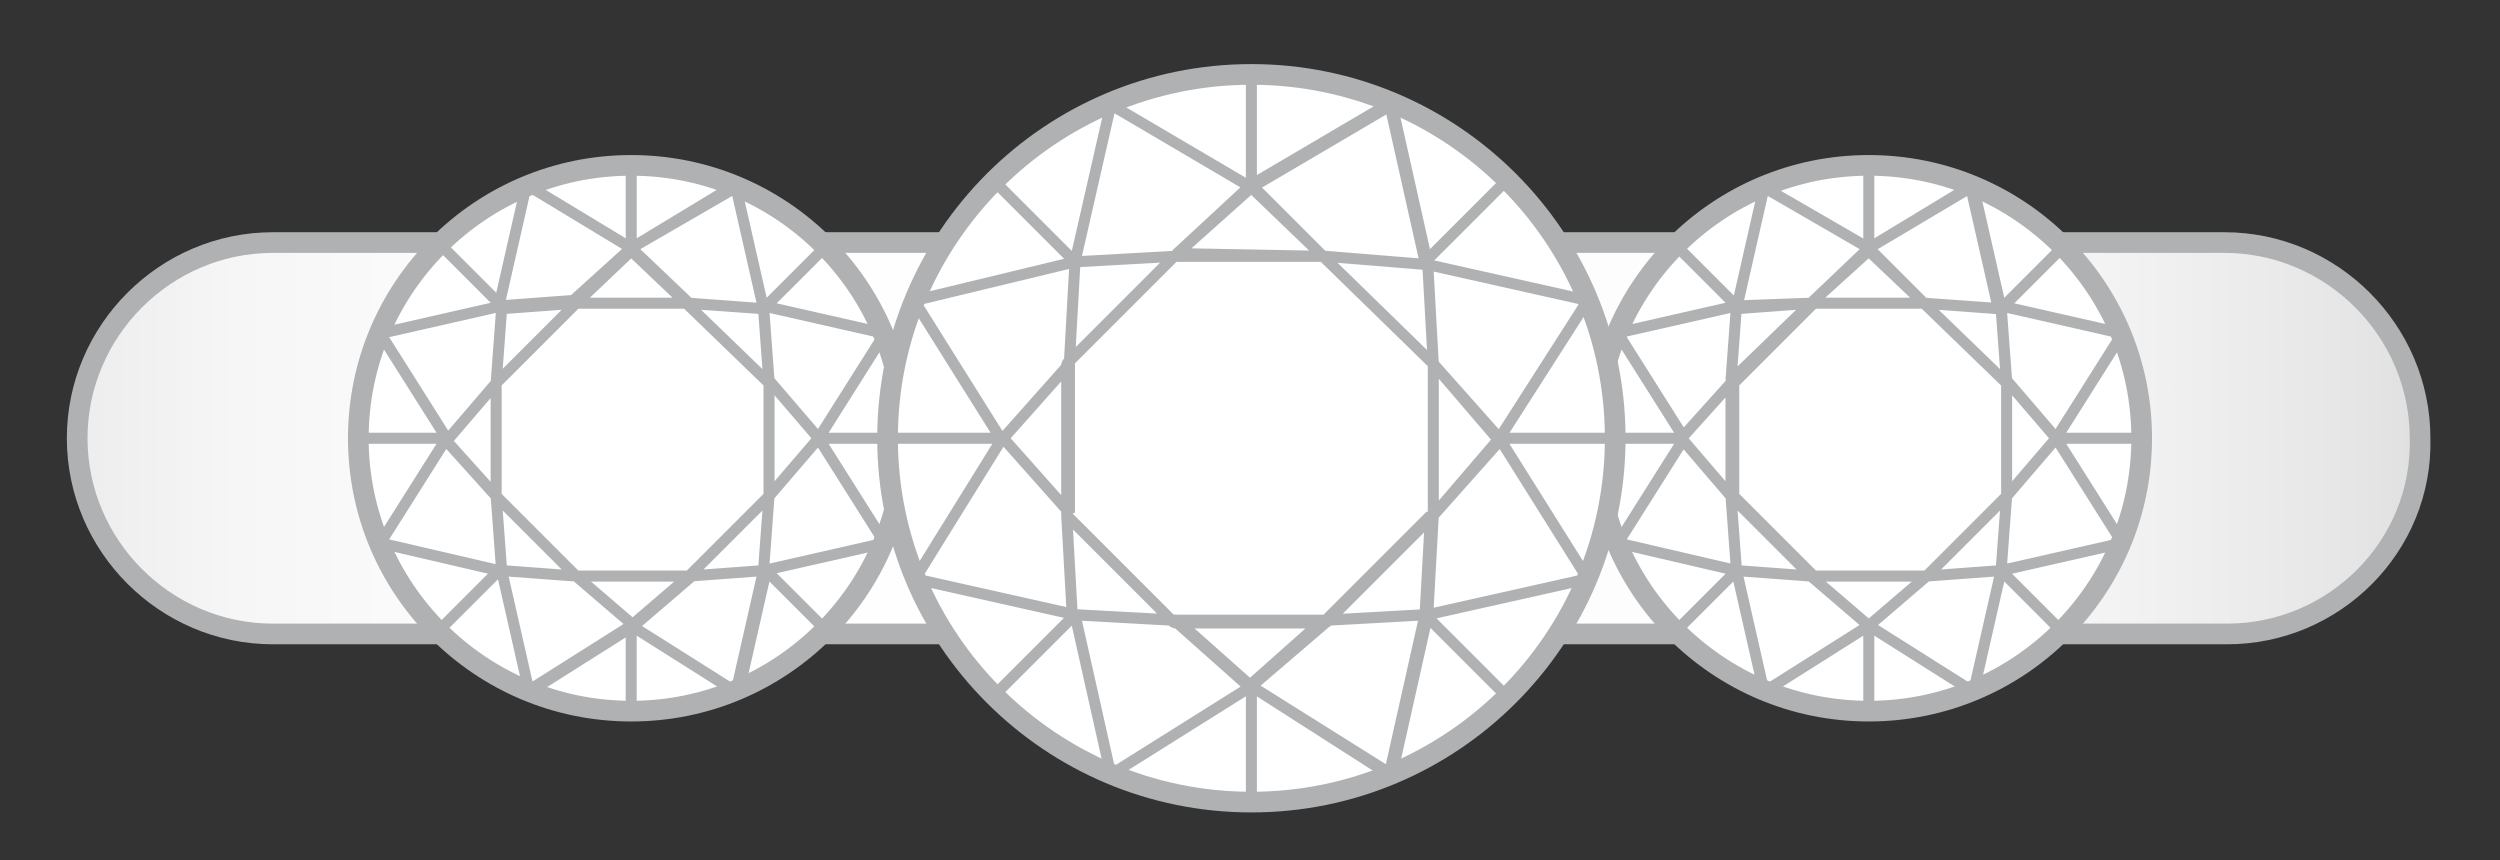<?xml version="1.0" encoding="utf-8"?>
<!-- Generator: Adobe Illustrator 20.0.0, SVG Export Plug-In . SVG Version: 6.00 Build 0)  -->
<svg version="1.1" id="Ebene_1" xmlns="http://www.w3.org/2000/svg" xmlns:xlink="http://www.w3.org/1999/xlink" x="0px" y="0px"
	 viewBox="0 0 90.7 31.2" style="enable-background:new 0 0 90.7 31.2;" xml:space="preserve">
<rect x="0" y="0" width="90.7" height="31.2" fill="#333333" stroke="none"/>
<style type="text/css">
	.st0{fill:url(#SVGID_1_);stroke:#B0B1B2;stroke-width:0.75;}
	.st1{fill:#FFFFFF;stroke:#B0B1B2;stroke-width:0.75;}
	.st2{fill:none;stroke:#B0B1B2;stroke-width:0.4;stroke-linejoin:bevel;}
</style>
<g>
	<linearGradient id="SVGID_1_" gradientUnits="userSpaceOnUse" x1="2.84" y1="15.919" x2="87.879" y2="15.919">
		<stop  offset="0" style="stop-color:#EDEDED"/>
		<stop  offset="6.774873e-02" style="stop-color:#F6F6F6"/>
		<stop  offset="0.182" style="stop-color:#FDFDFD"/>
		<stop  offset="0.5" style="stop-color:#FFFFFF"/>
		<stop  offset="0.724" style="stop-color:#FCFCFC"/>
		<stop  offset="0.859" style="stop-color:#F4F4F4"/>
		<stop  offset="0.969" style="stop-color:#E6E6E6"/>
		<stop  offset="1" style="stop-color:#E0E0E0"/>
	</linearGradient>
	<path class="st0" d="M80.8,23H9.9c-3.9,0-7.1-3.2-7.1-7.1v0C2.8,12,6,8.8,9.9,8.8h70.8c3.9,0,7.1,3.2,7.1,7.1v0
		C87.9,19.8,84.7,23,80.8,23z"/>
	<g>
		<circle class="st1" cx="22.9" cy="15.9" r="9.9"/>
		<path class="st2" d="M18,18l0.2,2.7l2.7,0.2L18,18z M18.2,20.7l1,4.4l3.8-2.4l-2.1-1.8L18.2,20.7z M22.9,22.7l3.8,2.4l1-4.4
			L25,20.9L22.9,22.7z M27.9,18l-0.2,2.7l4.4-1l-2.4-3.8L27.9,18z M25,20.9l2.7-0.2l0.2-2.7L25,20.9z M20.9,20.9l2.1,1.8l2.1-1.8
			L20.9,20.9z M18,13.9l-1.8,2.1L18,18L18,13.9z M29.7,15.9l2.4-3.8l-4.4-1l0.2,2.7L29.7,15.9z M24.9,11l-4,0L18,13.9l0,4.1l2.9,2.9
			l4.1,0l2.9-2.9l0-4.1L24.9,11z M24.9,11l3,2.9l-0.2-2.7L24.9,11L24.9,11z M27.9,18l1.8-2.1l-1.8-2.1L27.9,18z M20.9,11l-2.7,0.2
			L18,13.9L20.9,11z M22.9,9l-3.8-2.3l-1,4.4l2.7-0.2L22.9,9z M25,11l2.7,0.2l-1-4.4L22.9,9L25,11L25,11z M24.9,11l-2-1.9L20.9,11
			L24.9,11z M32.1,19.7l-4.4,1 M13,15.9l3.2,0l-2.4-3.8 M13.8,12.1l4.4-1l-2.2-2.2 M32.1,12.1l-2.4,3.8h3.1 M22.9,22.7l-3.8,2.4
			 M15.9,22.9l2.2-2.2l-4.3-1l2.4-3.8l0,0l0,0 M26.7,6.8l1,4.4L30,8.9 M22.9,6v3l3.8-2.3 M30,22.9l-2.2-2.2l-1,4.4 M26.7,25.1
			C26.7,25.1,26.7,25.1,26.7,25.1l-3.8-2.4l0,3.1"/>
	</g>
	<g>
		<circle class="st1" cx="67.8" cy="15.9" r="9.9"/>
		<path class="st2" d="M62.8,18l0.2,2.7l2.7,0.2L62.8,18z M63,20.7l1,4.4l3.8-2.4l-2.1-1.8L63,20.7z M67.8,22.7l3.8,2.4l1-4.4
			l-2.7,0.2L67.8,22.7z M72.8,18l-0.2,2.7l4.4-1l-2.4-3.8L72.8,18z M69.9,20.9l2.7-0.2l0.2-2.7L69.9,20.9z M65.7,20.9l2.1,1.8
			l2.1-1.8L65.7,20.9z M62.8,13.9L61,15.9l1.8,2.1L62.8,13.9z M74.6,15.9l2.4-3.8l-4.4-1l0.2,2.7L74.6,15.9z M69.8,11l-4,0l-2.9,2.9
			l0,4.1l2.9,2.9l4.1,0l2.9-2.9l0-4.1L69.8,11z M69.8,11l3,2.9l-0.2-2.7L69.8,11L69.8,11z M72.8,18l1.8-2.1l-1.8-2.1L72.8,18z
			 M65.7,11L63,11.1l-0.2,2.7L65.7,11z M67.8,9L64,6.8l-1,4.4l2.7-0.2L67.8,9z M69.8,11l2.7,0.2l-1-4.4L67.8,9L69.8,11L69.8,11z
			 M69.8,11l-2-1.9L65.7,11L69.8,11z M77,19.7l-4.4,1 M57.9,15.9l3.2,0l-2.4-3.8 M58.6,12.1l4.4-1l-2.2-2.2 M77,12.1l-2.4,3.8h3.1
			 M67.8,22.7L64,25.1 M60.8,22.9l2.2-2.2l-4.3-1l2.4-3.8l0,0l0,0 M71.6,6.8l1,4.4l2.2-2.2 M67.8,6v3l3.8-2.3 M74.8,22.9l-2.2-2.2
			l-1,4.4 M71.6,25.1C71.6,25.1,71.6,25.1,71.6,25.1l-3.8-2.4l0,3.1"/>
	</g>
	<g>
		<circle class="st1" cx="45.4" cy="15.9" r="13.2"/>
		<path class="st2" d="M38.7,18.7l0.2,3.6l3.6,0.2L38.7,18.7z M39,22.3l1.3,5.8l5.1-3.2l-2.7-2.4L39,22.3z M45.4,24.9l5.1,3.2
			l1.3-5.8l-3.6,0.2L45.4,24.9z M52,18.7l-0.2,3.6l5.8-1.3l-3.2-5.1L52,18.7z M48.1,22.5l3.6-0.2l0.2-3.6L48.1,22.5z M42.6,22.5
			l2.7,2.4l2.7-2.4L42.6,22.5z M38.8,13.2l-2.4,2.7l2.4,2.7L38.8,13.2z M54.4,15.9l3.2-5l-5.8-1.3l0.2,3.6L54.4,15.9z M48,9.3
			l-5.4,0l-3.9,3.9l0,5.5l3.9,3.9l5.5,0l3.9-3.9l0-5.5L48,9.3z M48,9.3l4,3.9l-0.2-3.6l-3.7-0.3H48z M52,18.7l2.4-2.7L52,13.2
			L52,18.7z M42.6,9.3L39,9.5l-0.2,3.6L42.6,9.3z M45.4,6.8l-5.1-3L39,9.5l3.6-0.2L45.4,6.8z M48.1,9.3l3.7,0.3l-1.3-5.8l-5.1,3
			L48,9.3H48.1z M48,9.3l-2.6-2.6l-2.7,2.5L48,9.3z M57.6,21l-5.8,1.3 M32.1,15.9l4.2,0l-3.2-5.1 M33.2,10.9L39,9.5l-3-3 M57.6,10.9
			l-3.2,5h4.2 M45.4,24.9l-5.1,3.2 M36,25.3l3-3L33.2,21l3.1-5l0,0l0,0 M50.4,3.7l1.3,5.8l3-3 M45.4,2.7v4l5.1-3 M54.7,25.3l-3-3
			l-1.3,5.8 M50.4,28.1C50.4,28.1,50.4,28.1,50.4,28.1l-5-3.2l0,4.2"/>
	</g>
</g>
</svg>
